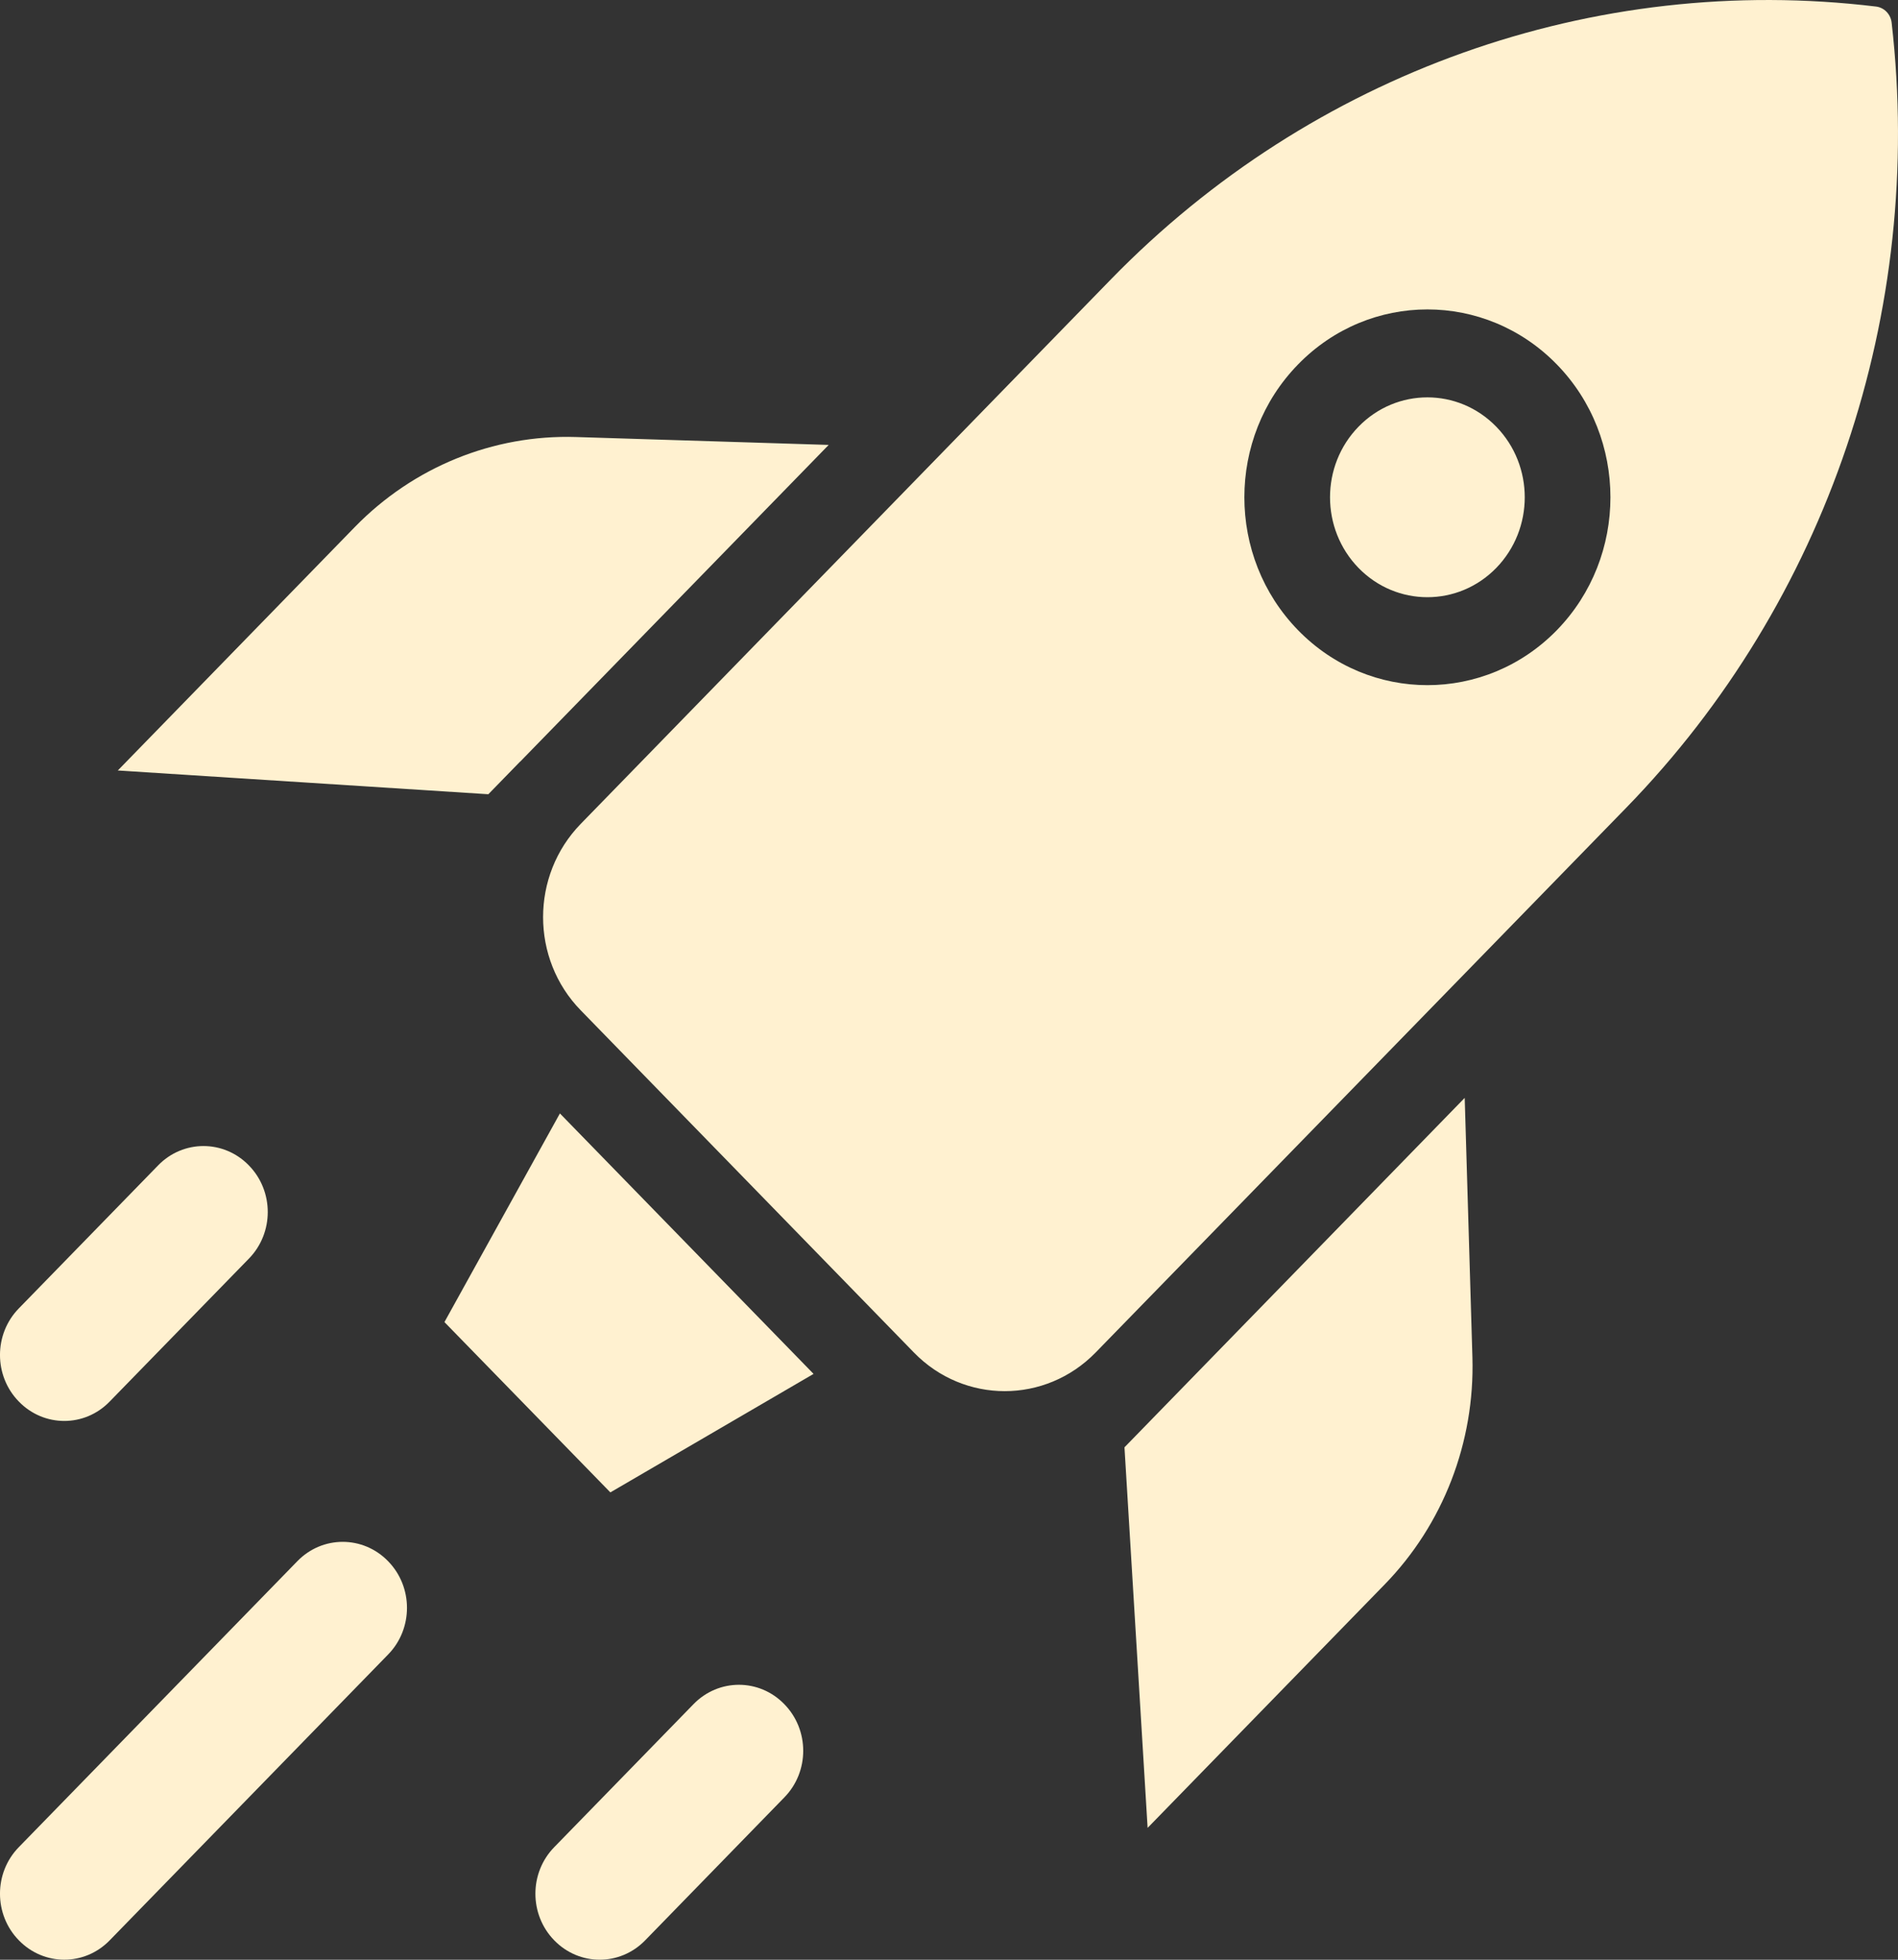 <?xml version="1.0" encoding="UTF-8"?> <svg xmlns="http://www.w3.org/2000/svg" width="31" height="32" viewBox="0 0 31 32" fill="none"><rect x="0" y="0" width="31" height="32" fill="#333333" stroke="none"/><path fill-rule="evenodd" clip-rule="evenodd" d="M30.896 0.369C30.88 0.232 30.775 0.123 30.641 0.107C26.032 -0.45 21.43 1.191 18.149 4.557L9.486 13.452C8.665 14.294 8.665 15.658 9.486 16.498L14.927 22.085C15.745 22.926 17.075 22.926 17.895 22.085L26.56 13.191C29.84 9.823 31.438 5.1 30.896 0.369ZM23.923 17.927L18.885 23.1L18.366 23.633L18.744 29.847L22.616 25.872C23.571 24.892 24.089 23.551 24.049 22.165L23.923 17.927ZM9.407 7.136L13.535 7.265L8.496 12.437H8.494L7.976 12.969L1.924 12.581L5.795 8.606C6.75 7.626 8.057 7.094 9.407 7.136ZM9.145 18.181L7.259 21.588L9.969 24.369L13.288 22.434L9.145 18.181ZM24.438 9.274C25.059 8.636 25.059 7.604 24.438 6.967C23.817 6.329 22.81 6.329 22.189 6.967C21.568 7.604 21.568 8.636 22.189 9.274C22.81 9.911 23.817 9.911 24.438 9.274ZM25.428 5.951C26.595 7.148 26.595 9.092 25.428 10.29C24.26 11.487 22.367 11.487 21.201 10.29C20.032 9.092 20.032 7.148 21.201 5.951C22.367 4.753 24.26 4.753 25.428 5.951ZM6.339 25.493C6.75 25.913 6.75 26.596 6.339 27.016L1.792 31.683C1.382 32.105 0.718 32.105 0.308 31.683C-0.103 31.263 -0.103 30.581 0.308 30.161L4.856 25.493C5.265 25.071 5.93 25.071 6.339 25.493ZM12.81 29.35C13.222 28.93 13.222 28.247 12.81 27.827C12.401 27.405 11.737 27.405 11.327 27.827L9.053 30.161C8.642 30.581 8.642 31.263 9.053 31.684C9.463 32.105 10.127 32.105 10.537 31.684L12.81 29.35ZM4.065 19.03C4.476 19.45 4.476 20.132 4.065 20.552L1.791 22.886C1.382 23.308 0.718 23.308 0.308 22.886C-0.103 22.466 -0.103 21.784 0.308 21.364L2.582 19.03C2.991 18.608 3.656 18.608 4.065 19.03Z" fill="#FFF1D0"></path></svg> 